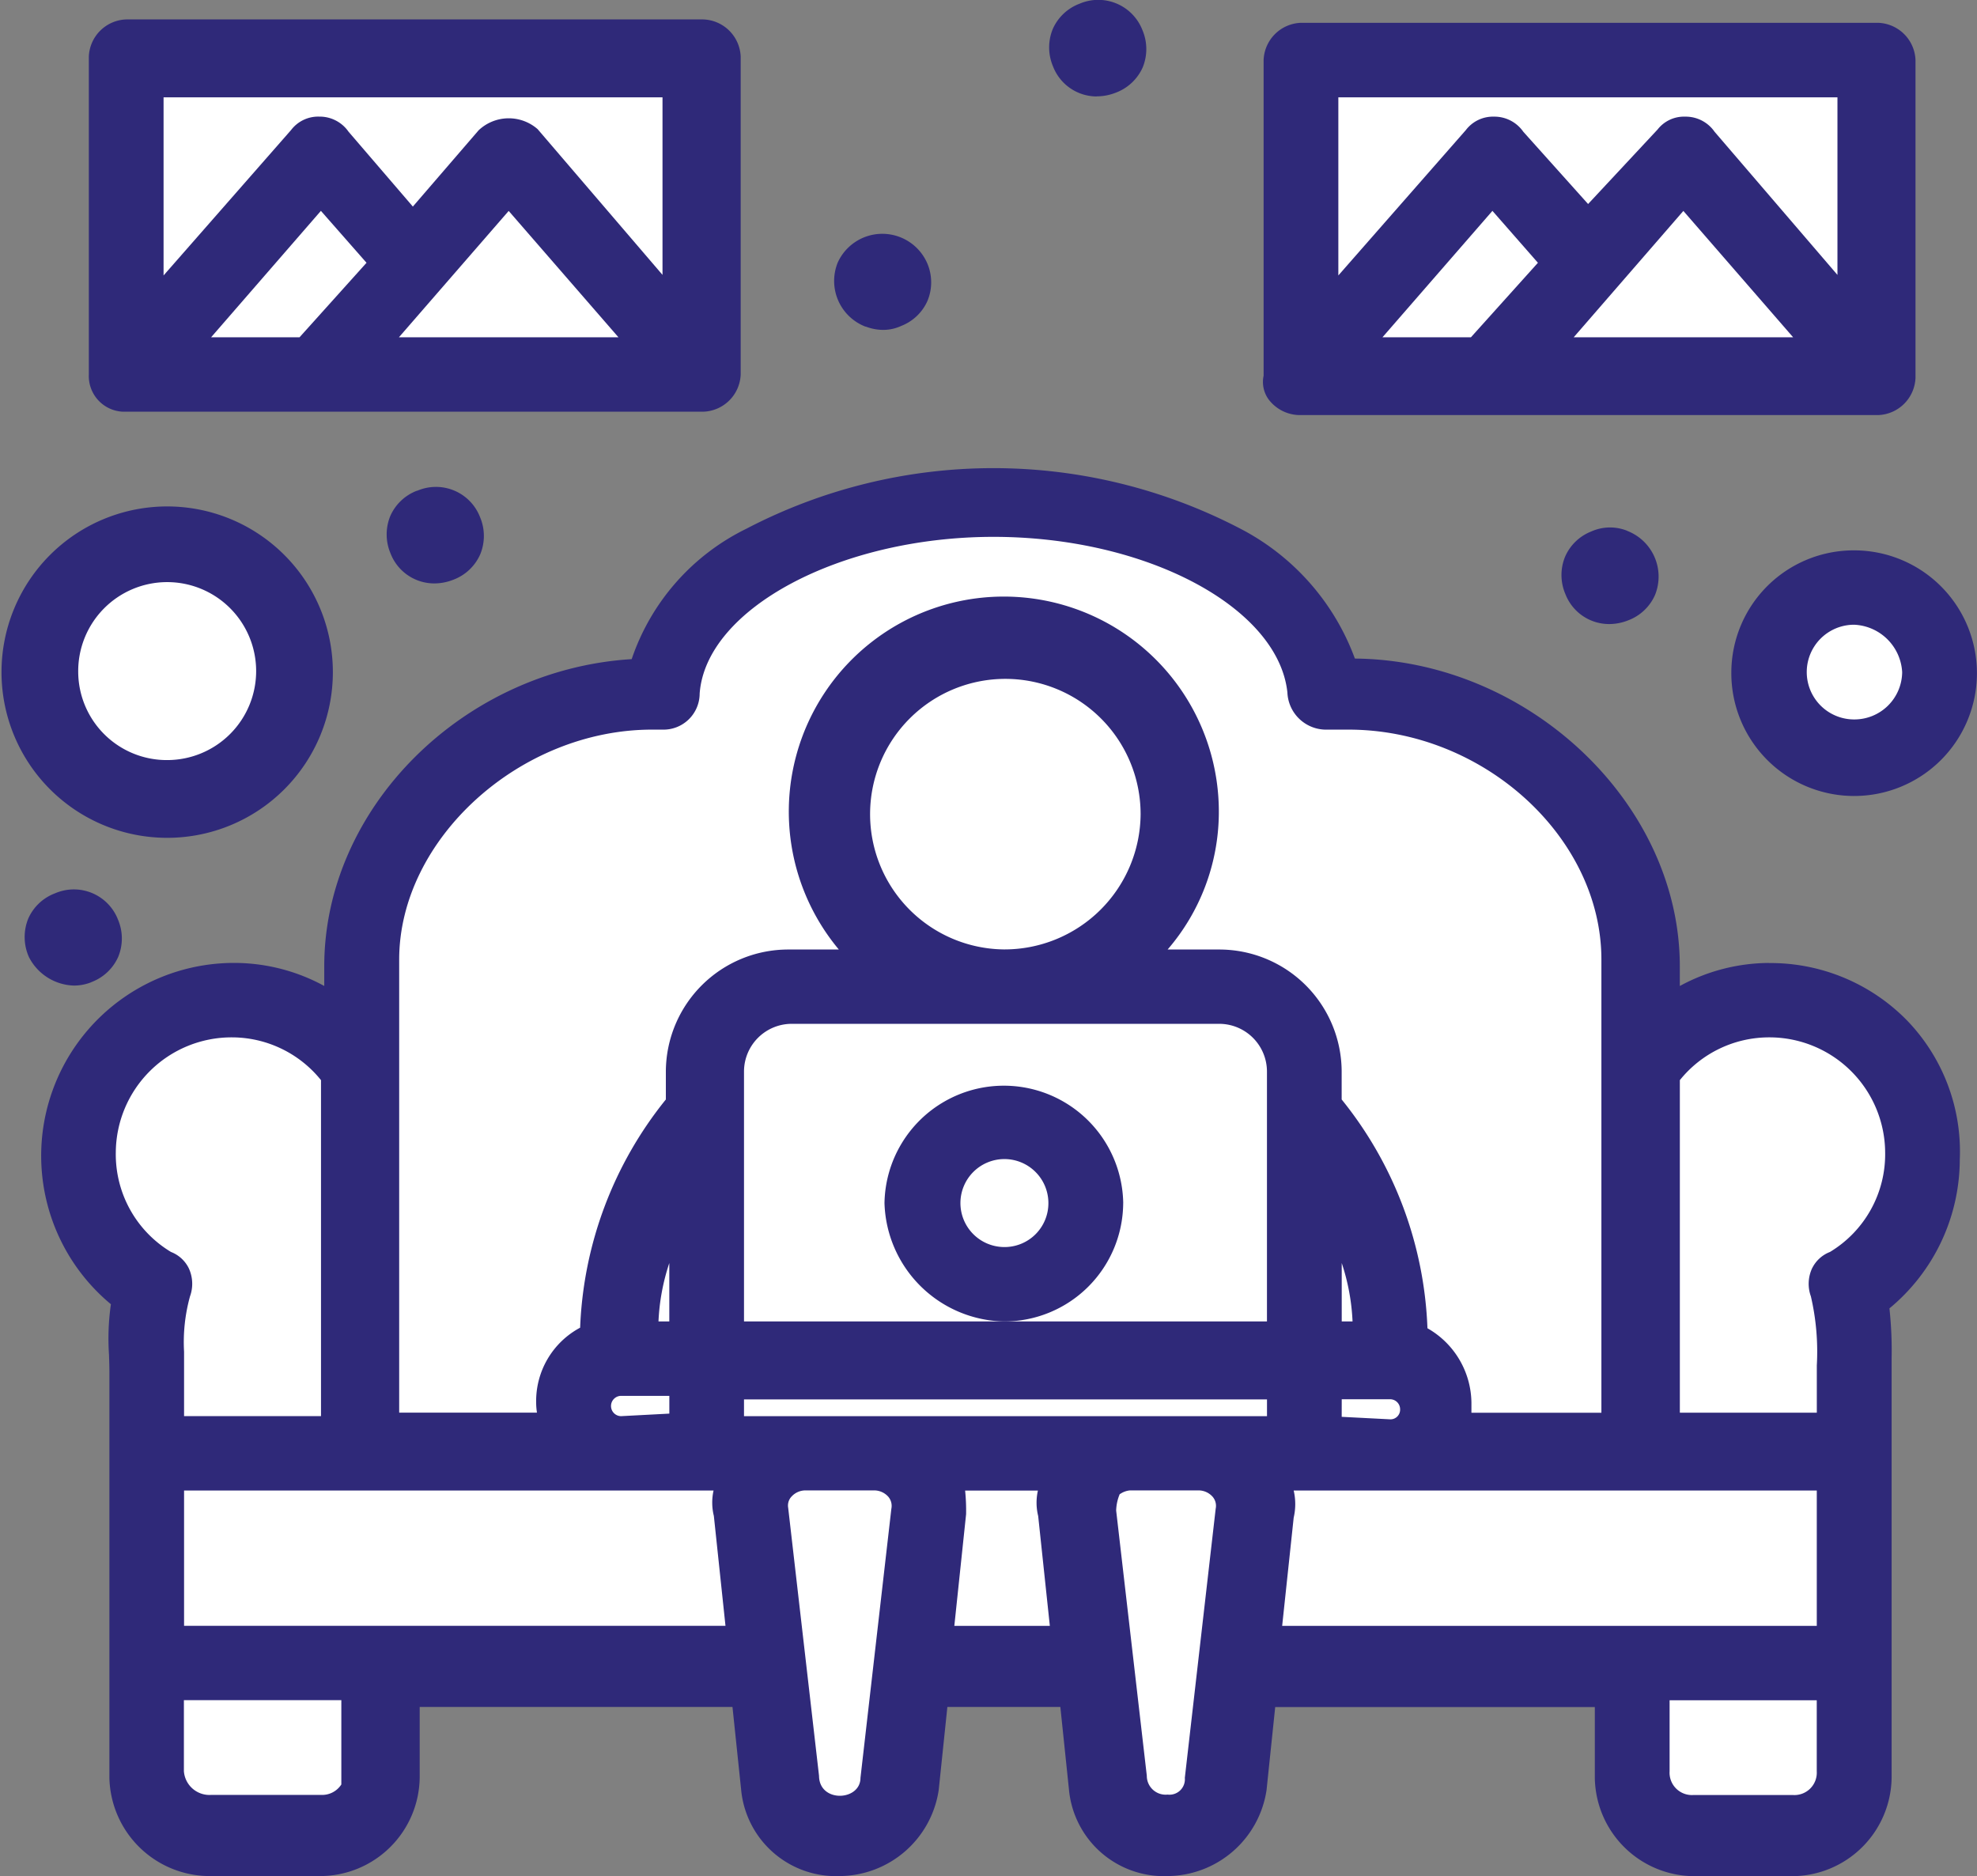 <svg xmlns="http://www.w3.org/2000/svg" xmlns:xlink="http://www.w3.org/1999/xlink" id="spazi" width="59.02" height="56" viewBox="0 0 59.02 56"><rect x="0" y="0" width="59.02" height="56" fill="#808080" stroke="none"/><defs><clipPath id="clip-path"><rect id="Rettangolo_103" data-name="Rettangolo 103" width="59.02" height="56" fill="none"></rect></clipPath></defs><rect id="Rettangolo_102" data-name="Rettangolo 102" width="51.051" height="6.3" transform="translate(4.338 43.5)" fill="#fff"></rect><g id="Raggruppa_81" data-name="Raggruppa 81" transform="translate(0 0)"><g id="Raggruppa_80" data-name="Raggruppa 80" clip-path="url(#clip-path)"><path id="Tracciato_325" data-name="Tracciato 325" d="M48.932,43.24H10.7V28.6c0-4.441,4.18-8.076,8.666-8.076h.306c.3-3.129,4.587-5.653,9.889-5.653s9.584,2.524,9.889,5.653h.714c4.486,0,8.665,3.635,8.665,8.076.1,1.413.1,13.123.1,14.637" transform="translate(0.101 0.141)" fill="#fff"></path><path id="Tracciato_326" data-name="Tracciato 326" d="M54.9,49.274V52.5a1.819,1.819,0,0,1-1.835,1.817H50.105A1.818,1.818,0,0,1,48.271,52.5v-3.23Z" transform="translate(0.458 0.467)" fill="#fff"></path><path id="Tracciato_327" data-name="Tracciato 327" d="M11.373,49.274V52.5a1.819,1.819,0,0,1-1.835,1.817H6.275A1.909,1.909,0,0,1,4.338,52.5v-3.23Z" transform="translate(0.041 0.467)" fill="#fff"></path><path id="Tracciato_328" data-name="Tracciato 328" d="M35.58,42.974a1.6,1.6,0,0,1,1.631,1.817c0,.4.2-1.918-.918,7.975a1.738,1.738,0,0,1-3.467,0c-1.122-9.893-.816-7.571-.918-7.975a1.6,1.6,0,0,1,1.631-1.817Z" transform="translate(0.302 0.407)" fill="#fff"></path><path id="Tracciato_329" data-name="Tracciato 329" d="M26.7,52.766a1.737,1.737,0,0,1-3.466,0c-1.122-9.893-.816-7.571-.918-7.975a1.6,1.6,0,0,1,1.631-1.817h2.039a1.6,1.6,0,0,1,1.63,1.817c-.1.4.2-1.918-.918,7.975" transform="translate(0.212 0.407)" fill="#fff"></path><path id="Tracciato_330" data-name="Tracciato 330" d="M38.742,40.174V43H20.9V40.174Z" transform="translate(0.198 0.381)" fill="#fff"></path><path id="Tracciato_331" data-name="Tracciato 331" d="M41.124,40.174a1.387,1.387,0,0,1,1.427,1.413,1.784,1.784,0,0,1-.408,1.009,1.188,1.188,0,0,1-1.02.4H38.575V40.174Z" transform="translate(0.366 0.381)" fill="#fff"></path><path id="Tracciato_332" data-name="Tracciato 332" d="M20.938,40.174V43H18.389a1.822,1.822,0,0,1-1.02-.4,1.165,1.165,0,0,1-.408-1.009,1.387,1.387,0,0,1,1.427-1.413Z" transform="translate(0.161 0.381)" fill="#fff"></path><path id="Tracciato_333" data-name="Tracciato 333" d="M38.574,32.974c.2.2,3.059,3.735,2.549,7.268H38.574Z" transform="translate(0.366 0.313)" fill="#fff"></path><path id="Tracciato_334" data-name="Tracciato 334" d="M20.925,32.974v7.268H18.377c-.51-3.633,2.549-7.268,2.549-7.268" transform="translate(0.174 0.313)" fill="#fff"></path><path id="Tracciato_335" data-name="Tracciato 335" d="M29.711,33.174A2.423,2.423,0,1,1,27.263,35.6a2.541,2.541,0,0,1,2.448-2.423" transform="translate(0.259 0.314)" fill="#fff"></path><path id="Tracciato_336" data-name="Tracciato 336" d="M38.742,33.01v7.269H20.9V31.7a2.51,2.51,0,0,1,2.548-2.524H36.193A2.511,2.511,0,0,1,38.742,31.7Zm-6.524,2.626a2.447,2.447,0,1,0-2.447,2.422,2.4,2.4,0,0,0,2.447-2.422" transform="translate(0.198 0.277)" fill="#fff"></path><path id="Tracciato_337" data-name="Tracciato 337" d="M29.738,18.875a5.249,5.249,0,1,1-5.3,5.249,5.442,5.442,0,0,1,5.3-5.249" transform="translate(0.232 0.179)" fill="#fff"></path><path id="Tracciato_338" data-name="Tracciato 338" d="M56.933,34.118a4.57,4.57,0,0,1-2.243,3.936,6.527,6.527,0,0,1,.2,2.424V43.1H48.471V31.594a4.656,4.656,0,0,1,3.874-2.019,4.547,4.547,0,0,1,4.588,4.543" transform="translate(0.46 0.28)" fill="#fff"></path><path id="Tracciato_339" data-name="Tracciato 339" d="M10.78,31.594V43.1H4.357V40.477a6.172,6.172,0,0,1,.2-2.424,4.554,4.554,0,0,1,2.345-8.479,4.794,4.794,0,0,1,3.874,2.019" transform="translate(0.022 0.28)" fill="#fff"></path><path id="Tracciato_340" data-name="Tracciato 340" d="M54.859,17.375A2.524,2.524,0,1,1,52.31,19.9a2.511,2.511,0,0,1,2.549-2.524" transform="translate(0.496 0.165)" fill="#fff"></path><path id="Tracciato_341" data-name="Tracciato 341" d="M4.979,16.174a3.735,3.735,0,1,1-3.772,3.735,3.753,3.753,0,0,1,3.772-3.735" transform="translate(0.011 0.153)" fill="#fff"></path><path id="Tracciato_342" data-name="Tracciato 342" d="M55.6,1.774v9.389L49.893,4.6,47.038,7.831,44.182,4.6l-5.709,6.562V1.774Z" transform="translate(0.365 0.017)" fill="#fff"></path><path id="Tracciato_343" data-name="Tracciato 343" d="M20.962,1.774v9.389L15.151,4.6,12.3,7.831,9.441,4.6l-5.71,6.562V1.774Z" transform="translate(0.035 0.017)" fill="#fff"></path><path id="Tracciato_344" data-name="Tracciato 344" d="M49.84,4.575l5.709,6.562H44.028L46.985,7.8Z" transform="translate(0.417 0.043)" fill="#fff"></path><path id="Tracciato_345" data-name="Tracciato 345" d="M15.1,4.575l5.811,6.562H9.286L12.243,7.8Z" transform="translate(0.088 0.043)" fill="#fff"></path><path id="Tracciato_346" data-name="Tracciato 346" d="M44.183,4.575,47.037,7.8l-2.957,3.332H38.474Z" transform="translate(0.365 0.043)" fill="#fff"></path><path id="Tracciato_347" data-name="Tracciato 347" d="M9.441,4.575,12.3,7.8,9.339,11.136H3.732Z" transform="translate(0.035 0.043)" fill="#fff"></path><path id="Tracciato_348" data-name="Tracciato 348" d="M48.135,15.694a1.373,1.373,0,0,0-1.07.023,1.416,1.416,0,0,0-.778.748,1.44,1.44,0,0,0,.005,1.115,1.4,1.4,0,0,0,1.308.9,1.534,1.534,0,0,0,.569-.111,1.42,1.42,0,0,0,.8-.755,1.462,1.462,0,0,0-.831-1.916" transform="translate(0.438 0.148)" fill="#2f2979"></path><path id="Tracciato_349" data-name="Tracciato 349" d="M32.451,2.876a1.55,1.55,0,0,0,.568-.111,1.423,1.423,0,0,0,.8-.752A1.445,1.445,0,0,0,33.812.9,1.415,1.415,0,0,0,31.936.11a1.421,1.421,0,0,0-.8.753,1.447,1.447,0,0,0,.005,1.116,1.4,1.4,0,0,0,1.308.9" transform="translate(0.294 0)" fill="#2f2979"></path><path id="Tracciato_350" data-name="Tracciato 350" d="M25.609,9.682a1.447,1.447,0,0,0,.517.1,1.282,1.282,0,0,0,.551-.121,1.417,1.417,0,0,0,.778-.747A1.44,1.44,0,0,0,27.45,7.8a1.462,1.462,0,0,0-2.674-.03,1.461,1.461,0,0,0,.833,1.917" transform="translate(0.234 0.065)" fill="#2f2979"></path><path id="Tracciato_351" data-name="Tracciato 351" d="M12.344,14.51a1.42,1.42,0,0,0-.8.755,1.451,1.451,0,0,0,.005,1.114,1.4,1.4,0,0,0,1.308.9,1.543,1.543,0,0,0,.57-.111,1.422,1.422,0,0,0,.8-.754,1.438,1.438,0,0,0-.005-1.116,1.411,1.411,0,0,0-1.876-.784" transform="translate(0.108 0.136)" fill="#2f2979"></path><path id="Tracciato_352" data-name="Tracciato 352" d="M2.723,29.066h0a1.422,1.422,0,0,0,.8-.755A1.44,1.44,0,0,0,3.515,27.2a1.413,1.413,0,0,0-1.878-.784,1.418,1.418,0,0,0-.8.754,1.463,1.463,0,0,0,.022,1.154,1.557,1.557,0,0,0,1.348.846,1.4,1.4,0,0,0,.512-.1" transform="translate(0.007 0.249)" fill="#2f2979"></path><path id="Tracciato_353" data-name="Tracciato 353" d="M52.793,28.613a5.613,5.613,0,0,0-2.656.688v-.588c0-4.867-4.519-9.139-9.7-9.186a7.147,7.147,0,0,0-3.4-3.867,15.941,15.941,0,0,0-14.771-.006,6.735,6.735,0,0,0-3.419,3.89c-5.014.308-9.178,4.426-9.178,9.17V29.3a5.613,5.613,0,0,0-2.656-.688A5.757,5.757,0,0,0,3.3,38.8a7.192,7.192,0,0,0-.057,1.506c.006.178.012.351.012.519V52.941A3,3,0,0,0,6.3,55.869H9.567a2.978,2.978,0,0,0,2.951-2.927v-2.12h9.338l.258,2.465a2.845,2.845,0,0,0,2.949,2.582,3.012,3.012,0,0,0,2.95-2.572l.258-2.475h3.373l.257,2.465a2.846,2.846,0,0,0,2.95,2.582A3.012,3.012,0,0,0,37.8,53.3l.258-2.475H47.6v2.12a2.979,2.979,0,0,0,2.952,2.927h2.956a2.979,2.979,0,0,0,2.952-2.927V40.424a11.694,11.694,0,0,0-.065-1.5,5.782,5.782,0,0,0,2.1-4.437,5.633,5.633,0,0,0-1.565-4.148,5.7,5.7,0,0,0-4.14-1.723m.714,24.833H50.551a.667.667,0,0,1-.719-.707v-2.12h4.393v2.12a.667.667,0,0,1-.719.707M38.612,44.361H54.226V48.4H38.266l.344-3.231a1.782,1.782,0,0,0,0-.807m-9.811,0h2.175a1.651,1.651,0,0,0,.008.759l.348,3.279H28.479l.351-3.331a5.887,5.887,0,0,0-.029-.707m9.012-2.221H22.2v-.5H37.813Zm-19.274-.606h1.432v.53l-1.443.076a.3.3,0,1,1,.01-.606m1.432-3.964v1.743h-.323a6.393,6.393,0,0,1,.323-1.743m20.074,1.743V37.57a6.393,6.393,0,0,1,.323,1.743Zm0,2.322h1.432a.3.3,0,0,1,.311.3.288.288,0,0,1-.285.3l-1.459-.075ZM29.957,28.209a4.038,4.038,0,1,1,4.083-4.038,4.065,4.065,0,0,1-4.083,4.038m-6.32,2.221H36.38a1.427,1.427,0,0,1,1.432,1.413v7.47H22.2v-7.47a1.426,1.426,0,0,1,1.432-1.413m15.9-8.782h.714c4.022,0,7.55,3.208,7.55,6.864V42.039H43.916c0-.1,0-.2,0-.3a2.588,2.588,0,0,0-1.313-2.222,11.539,11.539,0,0,0-2.561-6.829v-.842a3.653,3.653,0,0,0-3.664-3.634H34.846a6.289,6.289,0,0,0,1.529-4.038,6.419,6.419,0,1,0-11.344,4.038h-1.5a3.654,3.654,0,0,0-3.664,3.634v.842A11.543,11.543,0,0,0,17.308,39.5a2.484,2.484,0,0,0-1.313,2.236,2.023,2.023,0,0,0,.024.3H11.906V28.512c0-3.592,3.6-6.864,7.55-6.864h.306a1.079,1.079,0,0,0,1.114-1.074c.184-2.537,4.2-4.68,8.774-4.68s8.5,2.108,8.772,4.644a1.157,1.157,0,0,0,1.116,1.11m-15.925,22.9a.564.564,0,0,1,.428-.191h2.039a.566.566,0,0,1,.429.191.422.422,0,0,1,.09.357l-.922,8.032c0,.695-1.23.752-1.237-.058l-.921-8a.393.393,0,0,1,.093-.331m9.812-.081a.622.622,0,0,1,.3-.11h2.039a.564.564,0,0,1,.428.191.415.415,0,0,1,.09.357l-.921,8.032a.46.46,0,0,1-.515.5.562.562,0,0,1-.62-.562l-.915-7.917a1.355,1.355,0,0,1,.111-.5M21.3,45.12l.347,3.279H5.484V44.361H21.291a1.664,1.664,0,0,0,.009.759M6.917,30.834a3.418,3.418,0,0,1,2.655,1.277V42.14H5.484V40.222a5.128,5.128,0,0,1,.177-1.656,1.1,1.1,0,0,0-.041-.85.99.99,0,0,0-.526-.476,3.4,3.4,0,0,1-1.648-2.974,3.456,3.456,0,0,1,3.472-3.432M9.567,53.446H6.3a.765.765,0,0,1-.821-.707v-2.12h4.7v2.516a.683.683,0,0,1-.616.311M54.092,37.715a1.1,1.1,0,0,0-.042.851,7.285,7.285,0,0,1,.177,2.059v1.413H50.138V32.111a3.421,3.421,0,0,1,2.656-1.277,3.456,3.456,0,0,1,3.473,3.432,3.405,3.405,0,0,1-1.648,2.974.988.988,0,0,0-.526.475" transform="translate(0.011 0.131)" fill="#2f2979"></path><path id="Tracciato_354" data-name="Tracciato 354" d="M33.284,35.608a3.564,3.564,0,0,0-7.127,0,3.642,3.642,0,0,0,3.564,3.533,3.552,3.552,0,0,0,3.562-3.533m-3.562,1.312a1.313,1.313,0,1,1,1.329-1.312,1.308,1.308,0,0,1-1.329,1.312" transform="translate(0.248 0.304)" fill="#2f2979"></path><path id="Tracciato_355" data-name="Tracciato 355" d="M3.64,12.284H20.971a1.156,1.156,0,0,0,1.116-1.109V1.685A1.157,1.157,0,0,0,20.971.575H3.741a1.156,1.156,0,0,0-1.114,1.11v9.489A1.065,1.065,0,0,0,3.64,12.284m7.277-4.445-2,2.224H6.277L9.555,6.289Zm3.351-3.96L12.3,6.161,10.38,3.926a1.048,1.048,0,0,0-.877-.45h0a1.015,1.015,0,0,0-.838.4L4.858,8.217V2.9H19.753V8.2L16.025,3.85a1.309,1.309,0,0,0-1.756.029m.892,2.412,3.277,3.772H11.884Z" transform="translate(0.025 0.005)" fill="#2f2979"></path><path id="Tracciato_356" data-name="Tracciato 356" d="M38.484,12.384H55.715a1.157,1.157,0,0,0,1.115-1.11V1.784A1.156,1.156,0,0,0,55.715.675H38.484a1.156,1.156,0,0,0-1.115,1.109v9.425a.887.887,0,0,0,.152.711,1.177,1.177,0,0,0,.963.464m7.074-4.546-2,2.224H40.917L44.2,6.288Zm3.568-3.974-2.07,2.22L45.122,3.927a1.05,1.05,0,0,0-.876-.451h0a1.017,1.017,0,0,0-.839.4L39.6,8.216V2.9H54.5v5.3L50.831,3.926a1.048,1.048,0,0,0-.877-.45,1,1,0,0,0-.828.389M49.9,6.29l3.277,3.772H46.626Z" transform="translate(0.354 0.006)" fill="#2f2979"></path><path id="Tracciato_357" data-name="Tracciato 357" d="M51.2,19.909a3.666,3.666,0,1,0,3.665-3.635A3.654,3.654,0,0,0,51.2,19.909m3.665,1.412a1.413,1.413,0,1,1,0-2.827A1.5,1.5,0,0,1,56.3,19.909a1.426,1.426,0,0,1-1.432,1.412" transform="translate(0.486 0.154)" fill="#2f2979"></path><path id="Tracciato_358" data-name="Tracciato 358" d="M4.991,24.867a4.946,4.946,0,1,0,0-9.892,4.946,4.946,0,1,0,0,9.892M2.335,19.921a2.656,2.656,0,1,1,2.656,2.625,2.644,2.644,0,0,1-2.656-2.625" transform="translate(0 0.142)" fill="#2f2979"></path></g></g></svg>